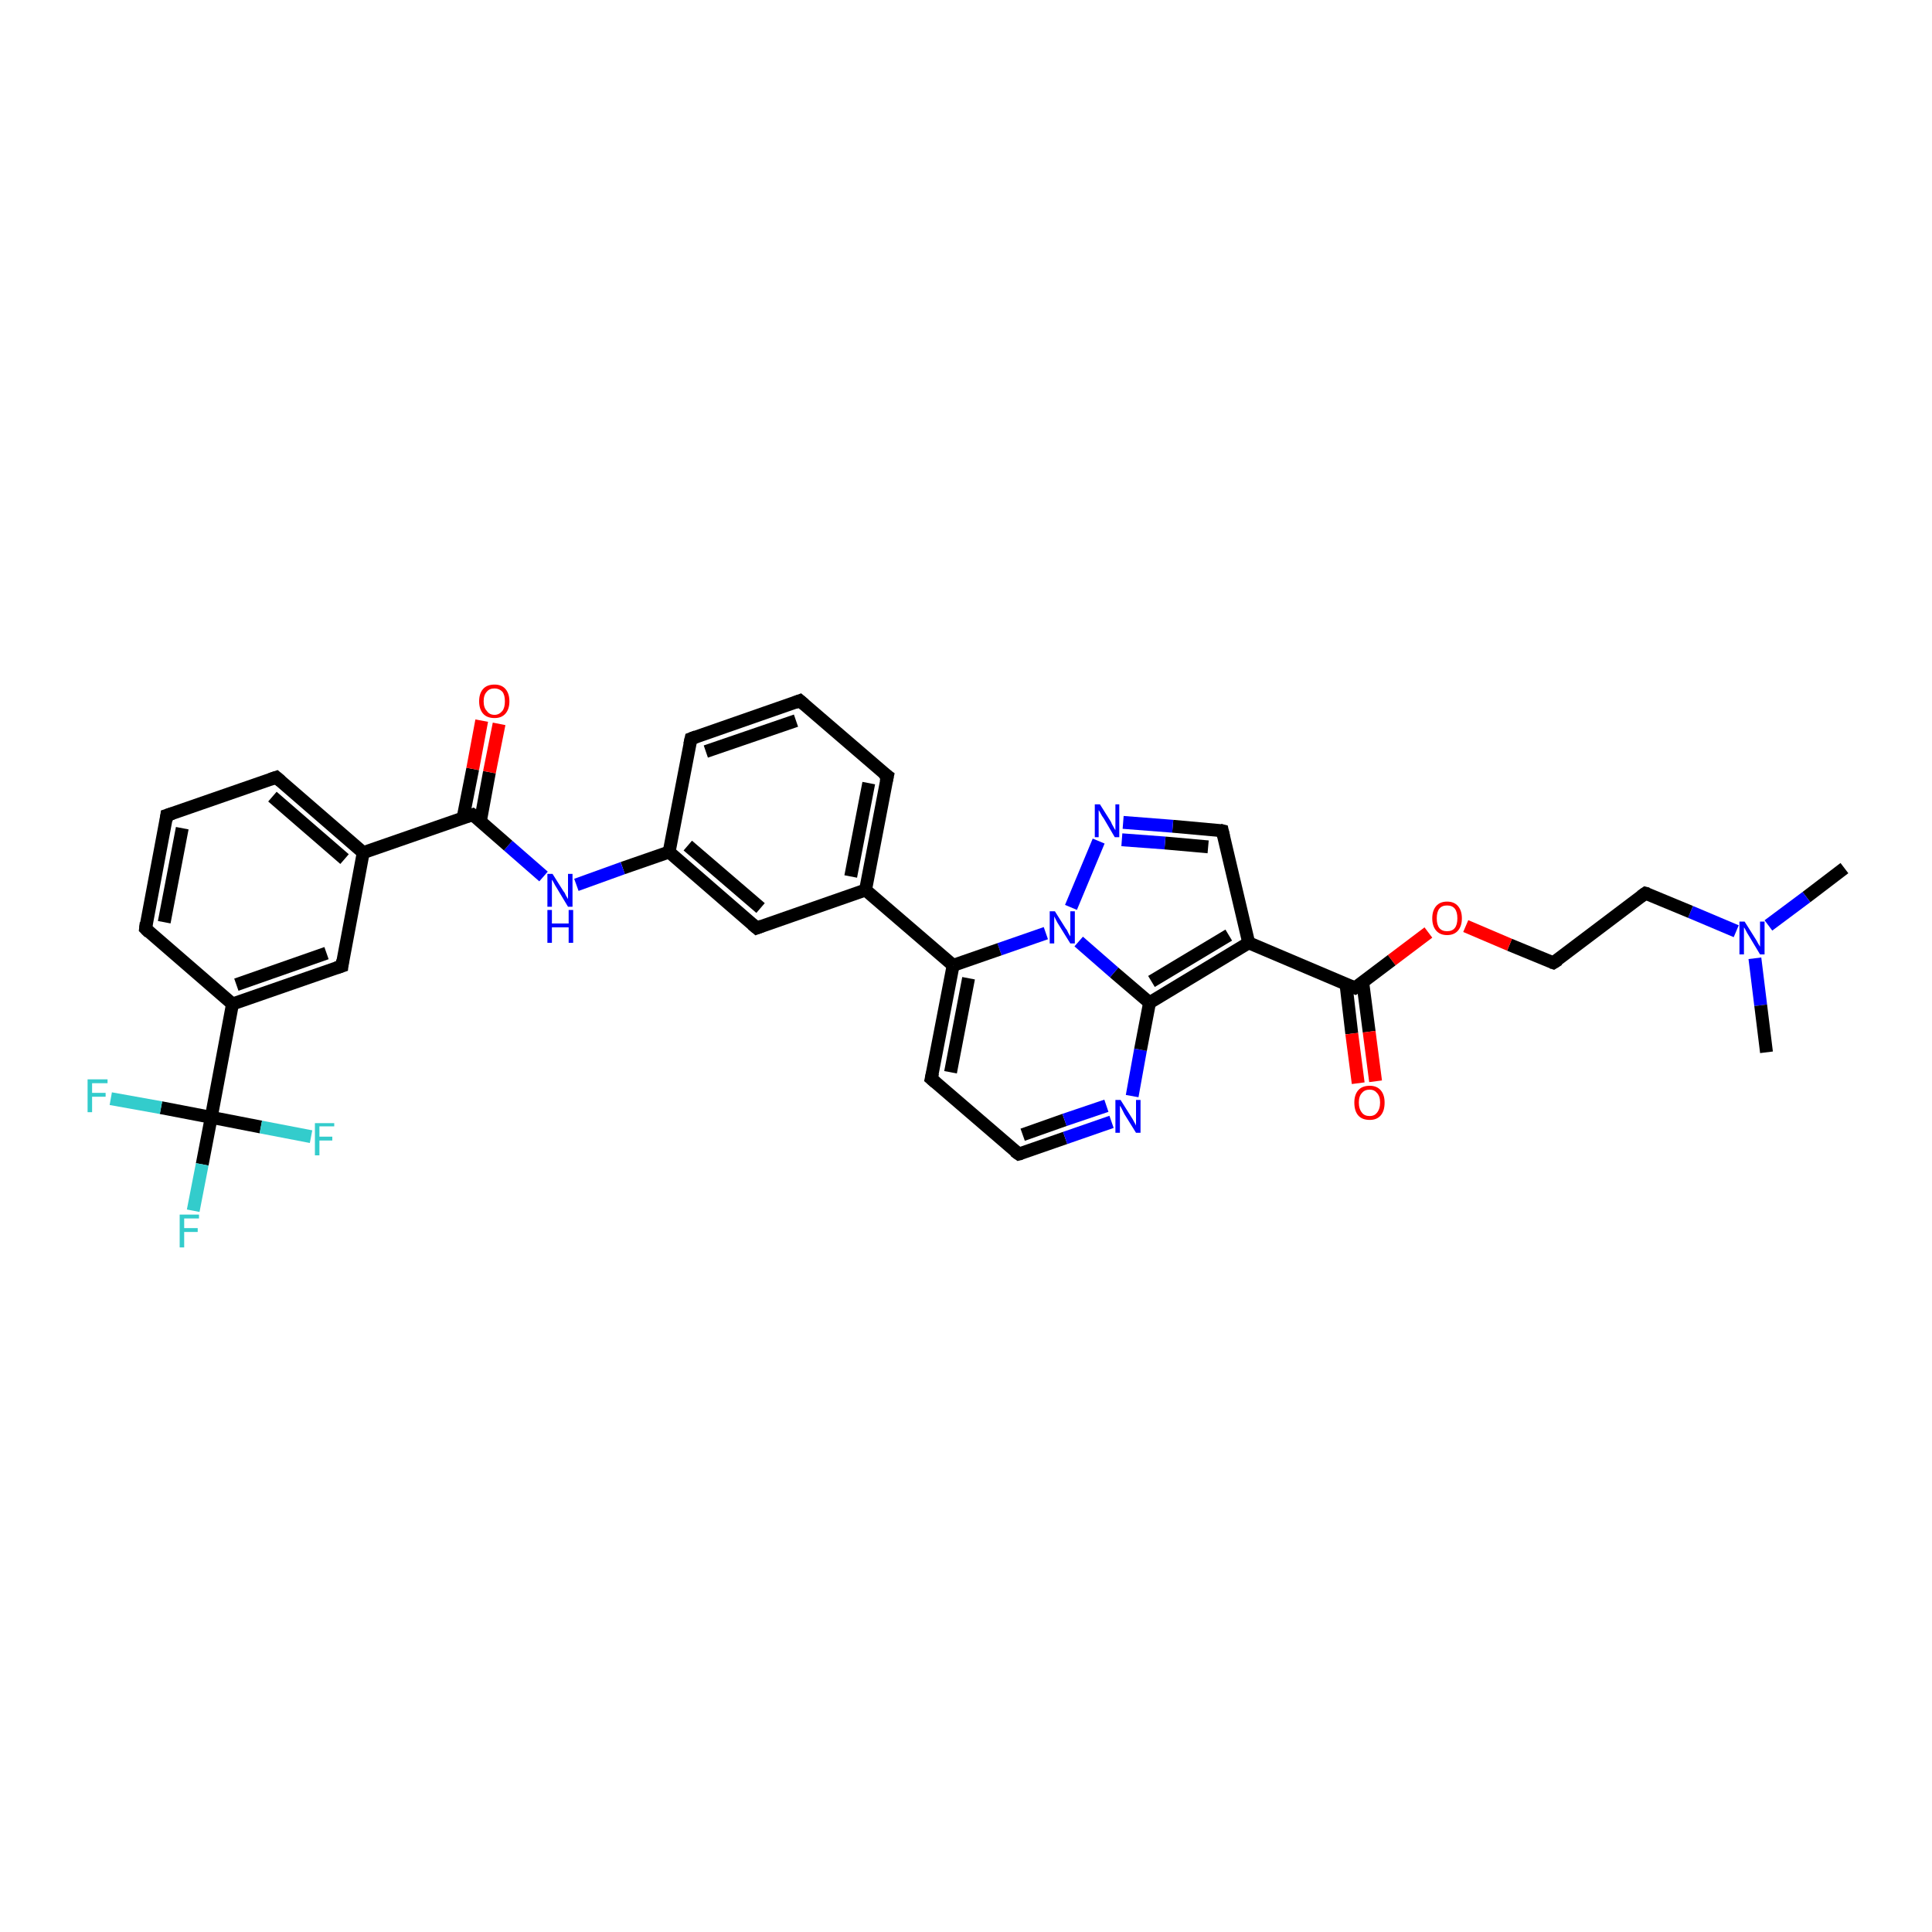 <?xml version='1.0' encoding='iso-8859-1'?>
<svg version='1.1' baseProfile='full'
              xmlns='http://www.w3.org/2000/svg'
                      xmlns:rdkit='http://www.rdkit.org/xml'
                      xmlns:xlink='http://www.w3.org/1999/xlink'
                  xml:space='preserve'
width='300px' height='300px' viewBox='0 0 300 300'>
<!-- END OF HEADER -->
<rect style='opacity:1.0;fill:#FFFFFF;stroke:none' width='300.0' height='300.0' x='0.0' y='0.0'> </rect>
<path class='bond-0 atom-0 atom-1' d='M 286.4,134.8 L 280.5,139.3' style='fill:none;fill-rule:evenodd;stroke:#000000;stroke-width:2.0px;stroke-linecap:butt;stroke-linejoin:miter;stroke-opacity:1' />
<path class='bond-0 atom-0 atom-1' d='M 280.5,139.3 L 274.6,143.7' style='fill:none;fill-rule:evenodd;stroke:#0000FF;stroke-width:2.0px;stroke-linecap:butt;stroke-linejoin:miter;stroke-opacity:1' />
<path class='bond-1 atom-1 atom-2' d='M 272.5,148.8 L 273.4,156.1' style='fill:none;fill-rule:evenodd;stroke:#0000FF;stroke-width:2.0px;stroke-linecap:butt;stroke-linejoin:miter;stroke-opacity:1' />
<path class='bond-1 atom-1 atom-2' d='M 273.4,156.1 L 274.3,163.4' style='fill:none;fill-rule:evenodd;stroke:#000000;stroke-width:2.0px;stroke-linecap:butt;stroke-linejoin:miter;stroke-opacity:1' />
<path class='bond-2 atom-1 atom-3' d='M 269.6,144.6 L 262.5,141.6' style='fill:none;fill-rule:evenodd;stroke:#0000FF;stroke-width:2.0px;stroke-linecap:butt;stroke-linejoin:miter;stroke-opacity:1' />
<path class='bond-2 atom-1 atom-3' d='M 262.5,141.6 L 255.5,138.7' style='fill:none;fill-rule:evenodd;stroke:#000000;stroke-width:2.0px;stroke-linecap:butt;stroke-linejoin:miter;stroke-opacity:1' />
<path class='bond-3 atom-3 atom-4' d='M 255.5,138.7 L 241.2,149.5' style='fill:none;fill-rule:evenodd;stroke:#000000;stroke-width:2.0px;stroke-linecap:butt;stroke-linejoin:miter;stroke-opacity:1' />
<path class='bond-4 atom-4 atom-5' d='M 241.2,149.5 L 234.4,146.7' style='fill:none;fill-rule:evenodd;stroke:#000000;stroke-width:2.0px;stroke-linecap:butt;stroke-linejoin:miter;stroke-opacity:1' />
<path class='bond-4 atom-4 atom-5' d='M 234.4,146.7 L 227.6,143.8' style='fill:none;fill-rule:evenodd;stroke:#FF0000;stroke-width:2.0px;stroke-linecap:butt;stroke-linejoin:miter;stroke-opacity:1' />
<path class='bond-5 atom-5 atom-6' d='M 221.8,144.8 L 216.1,149.1' style='fill:none;fill-rule:evenodd;stroke:#FF0000;stroke-width:2.0px;stroke-linecap:butt;stroke-linejoin:miter;stroke-opacity:1' />
<path class='bond-5 atom-5 atom-6' d='M 216.1,149.1 L 210.4,153.4' style='fill:none;fill-rule:evenodd;stroke:#000000;stroke-width:2.0px;stroke-linecap:butt;stroke-linejoin:miter;stroke-opacity:1' />
<path class='bond-6 atom-6 atom-7' d='M 209.0,152.8 L 209.9,160.5' style='fill:none;fill-rule:evenodd;stroke:#000000;stroke-width:2.0px;stroke-linecap:butt;stroke-linejoin:miter;stroke-opacity:1' />
<path class='bond-6 atom-6 atom-7' d='M 209.9,160.5 L 210.9,168.2' style='fill:none;fill-rule:evenodd;stroke:#FF0000;stroke-width:2.0px;stroke-linecap:butt;stroke-linejoin:miter;stroke-opacity:1' />
<path class='bond-6 atom-6 atom-7' d='M 211.6,152.5 L 212.6,160.2' style='fill:none;fill-rule:evenodd;stroke:#000000;stroke-width:2.0px;stroke-linecap:butt;stroke-linejoin:miter;stroke-opacity:1' />
<path class='bond-6 atom-6 atom-7' d='M 212.6,160.2 L 213.6,167.9' style='fill:none;fill-rule:evenodd;stroke:#FF0000;stroke-width:2.0px;stroke-linecap:butt;stroke-linejoin:miter;stroke-opacity:1' />
<path class='bond-7 atom-6 atom-8' d='M 210.4,153.4 L 193.9,146.4' style='fill:none;fill-rule:evenodd;stroke:#000000;stroke-width:2.0px;stroke-linecap:butt;stroke-linejoin:miter;stroke-opacity:1' />
<path class='bond-8 atom-8 atom-9' d='M 193.9,146.4 L 189.8,129.0' style='fill:none;fill-rule:evenodd;stroke:#000000;stroke-width:2.0px;stroke-linecap:butt;stroke-linejoin:miter;stroke-opacity:1' />
<path class='bond-9 atom-9 atom-10' d='M 189.8,129.0 L 182.1,128.3' style='fill:none;fill-rule:evenodd;stroke:#000000;stroke-width:2.0px;stroke-linecap:butt;stroke-linejoin:miter;stroke-opacity:1' />
<path class='bond-9 atom-9 atom-10' d='M 182.1,128.3 L 174.4,127.7' style='fill:none;fill-rule:evenodd;stroke:#0000FF;stroke-width:2.0px;stroke-linecap:butt;stroke-linejoin:miter;stroke-opacity:1' />
<path class='bond-9 atom-9 atom-10' d='M 187.6,131.5 L 180.9,130.9' style='fill:none;fill-rule:evenodd;stroke:#000000;stroke-width:2.0px;stroke-linecap:butt;stroke-linejoin:miter;stroke-opacity:1' />
<path class='bond-9 atom-9 atom-10' d='M 180.9,130.9 L 174.2,130.4' style='fill:none;fill-rule:evenodd;stroke:#0000FF;stroke-width:2.0px;stroke-linecap:butt;stroke-linejoin:miter;stroke-opacity:1' />
<path class='bond-10 atom-10 atom-11' d='M 170.6,130.6 L 166.3,140.9' style='fill:none;fill-rule:evenodd;stroke:#0000FF;stroke-width:2.0px;stroke-linecap:butt;stroke-linejoin:miter;stroke-opacity:1' />
<path class='bond-11 atom-11 atom-12' d='M 162.4,144.9 L 155.2,147.4' style='fill:none;fill-rule:evenodd;stroke:#0000FF;stroke-width:2.0px;stroke-linecap:butt;stroke-linejoin:miter;stroke-opacity:1' />
<path class='bond-11 atom-11 atom-12' d='M 155.2,147.4 L 148.0,149.9' style='fill:none;fill-rule:evenodd;stroke:#000000;stroke-width:2.0px;stroke-linecap:butt;stroke-linejoin:miter;stroke-opacity:1' />
<path class='bond-12 atom-12 atom-13' d='M 148.0,149.9 L 144.6,167.5' style='fill:none;fill-rule:evenodd;stroke:#000000;stroke-width:2.0px;stroke-linecap:butt;stroke-linejoin:miter;stroke-opacity:1' />
<path class='bond-12 atom-12 atom-13' d='M 150.4,151.9 L 147.6,166.5' style='fill:none;fill-rule:evenodd;stroke:#000000;stroke-width:2.0px;stroke-linecap:butt;stroke-linejoin:miter;stroke-opacity:1' />
<path class='bond-13 atom-13 atom-14' d='M 144.6,167.5 L 158.2,179.2' style='fill:none;fill-rule:evenodd;stroke:#000000;stroke-width:2.0px;stroke-linecap:butt;stroke-linejoin:miter;stroke-opacity:1' />
<path class='bond-14 atom-14 atom-15' d='M 158.2,179.2 L 165.4,176.7' style='fill:none;fill-rule:evenodd;stroke:#000000;stroke-width:2.0px;stroke-linecap:butt;stroke-linejoin:miter;stroke-opacity:1' />
<path class='bond-14 atom-14 atom-15' d='M 165.4,176.7 L 172.6,174.2' style='fill:none;fill-rule:evenodd;stroke:#0000FF;stroke-width:2.0px;stroke-linecap:butt;stroke-linejoin:miter;stroke-opacity:1' />
<path class='bond-14 atom-14 atom-15' d='M 158.8,176.2 L 165.3,173.9' style='fill:none;fill-rule:evenodd;stroke:#000000;stroke-width:2.0px;stroke-linecap:butt;stroke-linejoin:miter;stroke-opacity:1' />
<path class='bond-14 atom-14 atom-15' d='M 165.3,173.9 L 171.8,171.7' style='fill:none;fill-rule:evenodd;stroke:#0000FF;stroke-width:2.0px;stroke-linecap:butt;stroke-linejoin:miter;stroke-opacity:1' />
<path class='bond-15 atom-15 atom-16' d='M 175.8,170.2 L 177.1,163.0' style='fill:none;fill-rule:evenodd;stroke:#0000FF;stroke-width:2.0px;stroke-linecap:butt;stroke-linejoin:miter;stroke-opacity:1' />
<path class='bond-15 atom-15 atom-16' d='M 177.1,163.0 L 178.5,155.7' style='fill:none;fill-rule:evenodd;stroke:#000000;stroke-width:2.0px;stroke-linecap:butt;stroke-linejoin:miter;stroke-opacity:1' />
<path class='bond-16 atom-12 atom-17' d='M 148.0,149.9 L 134.4,138.2' style='fill:none;fill-rule:evenodd;stroke:#000000;stroke-width:2.0px;stroke-linecap:butt;stroke-linejoin:miter;stroke-opacity:1' />
<path class='bond-17 atom-17 atom-18' d='M 134.4,138.2 L 137.8,120.5' style='fill:none;fill-rule:evenodd;stroke:#000000;stroke-width:2.0px;stroke-linecap:butt;stroke-linejoin:miter;stroke-opacity:1' />
<path class='bond-17 atom-17 atom-18' d='M 132.1,136.1 L 134.9,121.6' style='fill:none;fill-rule:evenodd;stroke:#000000;stroke-width:2.0px;stroke-linecap:butt;stroke-linejoin:miter;stroke-opacity:1' />
<path class='bond-18 atom-18 atom-19' d='M 137.8,120.5 L 124.2,108.8' style='fill:none;fill-rule:evenodd;stroke:#000000;stroke-width:2.0px;stroke-linecap:butt;stroke-linejoin:miter;stroke-opacity:1' />
<path class='bond-19 atom-19 atom-20' d='M 124.2,108.8 L 107.3,114.7' style='fill:none;fill-rule:evenodd;stroke:#000000;stroke-width:2.0px;stroke-linecap:butt;stroke-linejoin:miter;stroke-opacity:1' />
<path class='bond-19 atom-19 atom-20' d='M 123.6,111.9 L 109.6,116.7' style='fill:none;fill-rule:evenodd;stroke:#000000;stroke-width:2.0px;stroke-linecap:butt;stroke-linejoin:miter;stroke-opacity:1' />
<path class='bond-20 atom-20 atom-21' d='M 107.3,114.7 L 103.9,132.3' style='fill:none;fill-rule:evenodd;stroke:#000000;stroke-width:2.0px;stroke-linecap:butt;stroke-linejoin:miter;stroke-opacity:1' />
<path class='bond-21 atom-21 atom-22' d='M 103.9,132.3 L 96.7,134.8' style='fill:none;fill-rule:evenodd;stroke:#000000;stroke-width:2.0px;stroke-linecap:butt;stroke-linejoin:miter;stroke-opacity:1' />
<path class='bond-21 atom-21 atom-22' d='M 96.7,134.8 L 89.5,137.4' style='fill:none;fill-rule:evenodd;stroke:#0000FF;stroke-width:2.0px;stroke-linecap:butt;stroke-linejoin:miter;stroke-opacity:1' />
<path class='bond-22 atom-22 atom-23' d='M 84.4,136.1 L 78.9,131.3' style='fill:none;fill-rule:evenodd;stroke:#0000FF;stroke-width:2.0px;stroke-linecap:butt;stroke-linejoin:miter;stroke-opacity:1' />
<path class='bond-22 atom-22 atom-23' d='M 78.9,131.3 L 73.4,126.5' style='fill:none;fill-rule:evenodd;stroke:#000000;stroke-width:2.0px;stroke-linecap:butt;stroke-linejoin:miter;stroke-opacity:1' />
<path class='bond-23 atom-23 atom-24' d='M 74.6,127.5 L 76.0,119.9' style='fill:none;fill-rule:evenodd;stroke:#000000;stroke-width:2.0px;stroke-linecap:butt;stroke-linejoin:miter;stroke-opacity:1' />
<path class='bond-23 atom-23 atom-24' d='M 76.0,119.9 L 77.5,112.4' style='fill:none;fill-rule:evenodd;stroke:#FF0000;stroke-width:2.0px;stroke-linecap:butt;stroke-linejoin:miter;stroke-opacity:1' />
<path class='bond-23 atom-23 atom-24' d='M 71.9,127.0 L 73.4,119.4' style='fill:none;fill-rule:evenodd;stroke:#000000;stroke-width:2.0px;stroke-linecap:butt;stroke-linejoin:miter;stroke-opacity:1' />
<path class='bond-23 atom-23 atom-24' d='M 73.4,119.4 L 74.8,111.9' style='fill:none;fill-rule:evenodd;stroke:#FF0000;stroke-width:2.0px;stroke-linecap:butt;stroke-linejoin:miter;stroke-opacity:1' />
<path class='bond-24 atom-23 atom-25' d='M 73.4,126.5 L 56.4,132.4' style='fill:none;fill-rule:evenodd;stroke:#000000;stroke-width:2.0px;stroke-linecap:butt;stroke-linejoin:miter;stroke-opacity:1' />
<path class='bond-25 atom-25 atom-26' d='M 56.4,132.4 L 42.9,120.7' style='fill:none;fill-rule:evenodd;stroke:#000000;stroke-width:2.0px;stroke-linecap:butt;stroke-linejoin:miter;stroke-opacity:1' />
<path class='bond-25 atom-25 atom-26' d='M 53.5,133.4 L 42.3,123.7' style='fill:none;fill-rule:evenodd;stroke:#000000;stroke-width:2.0px;stroke-linecap:butt;stroke-linejoin:miter;stroke-opacity:1' />
<path class='bond-26 atom-26 atom-27' d='M 42.9,120.7 L 25.9,126.6' style='fill:none;fill-rule:evenodd;stroke:#000000;stroke-width:2.0px;stroke-linecap:butt;stroke-linejoin:miter;stroke-opacity:1' />
<path class='bond-27 atom-27 atom-28' d='M 25.9,126.6 L 22.6,144.2' style='fill:none;fill-rule:evenodd;stroke:#000000;stroke-width:2.0px;stroke-linecap:butt;stroke-linejoin:miter;stroke-opacity:1' />
<path class='bond-27 atom-27 atom-28' d='M 28.3,128.6 L 25.5,143.2' style='fill:none;fill-rule:evenodd;stroke:#000000;stroke-width:2.0px;stroke-linecap:butt;stroke-linejoin:miter;stroke-opacity:1' />
<path class='bond-28 atom-28 atom-29' d='M 22.6,144.2 L 36.1,155.9' style='fill:none;fill-rule:evenodd;stroke:#000000;stroke-width:2.0px;stroke-linecap:butt;stroke-linejoin:miter;stroke-opacity:1' />
<path class='bond-29 atom-29 atom-30' d='M 36.1,155.9 L 53.1,150.0' style='fill:none;fill-rule:evenodd;stroke:#000000;stroke-width:2.0px;stroke-linecap:butt;stroke-linejoin:miter;stroke-opacity:1' />
<path class='bond-29 atom-29 atom-30' d='M 36.7,152.9 L 50.7,148.0' style='fill:none;fill-rule:evenodd;stroke:#000000;stroke-width:2.0px;stroke-linecap:butt;stroke-linejoin:miter;stroke-opacity:1' />
<path class='bond-30 atom-29 atom-31' d='M 36.1,155.9 L 32.8,173.5' style='fill:none;fill-rule:evenodd;stroke:#000000;stroke-width:2.0px;stroke-linecap:butt;stroke-linejoin:miter;stroke-opacity:1' />
<path class='bond-31 atom-31 atom-32' d='M 32.8,173.5 L 31.4,180.8' style='fill:none;fill-rule:evenodd;stroke:#000000;stroke-width:2.0px;stroke-linecap:butt;stroke-linejoin:miter;stroke-opacity:1' />
<path class='bond-31 atom-31 atom-32' d='M 31.4,180.8 L 30.0,188.0' style='fill:none;fill-rule:evenodd;stroke:#33CCCC;stroke-width:2.0px;stroke-linecap:butt;stroke-linejoin:miter;stroke-opacity:1' />
<path class='bond-32 atom-31 atom-33' d='M 32.8,173.5 L 25.0,172.0' style='fill:none;fill-rule:evenodd;stroke:#000000;stroke-width:2.0px;stroke-linecap:butt;stroke-linejoin:miter;stroke-opacity:1' />
<path class='bond-32 atom-31 atom-33' d='M 25.0,172.0 L 17.2,170.6' style='fill:none;fill-rule:evenodd;stroke:#33CCCC;stroke-width:2.0px;stroke-linecap:butt;stroke-linejoin:miter;stroke-opacity:1' />
<path class='bond-33 atom-31 atom-34' d='M 32.8,173.5 L 40.5,175.0' style='fill:none;fill-rule:evenodd;stroke:#000000;stroke-width:2.0px;stroke-linecap:butt;stroke-linejoin:miter;stroke-opacity:1' />
<path class='bond-33 atom-31 atom-34' d='M 40.5,175.0 L 48.3,176.5' style='fill:none;fill-rule:evenodd;stroke:#33CCCC;stroke-width:2.0px;stroke-linecap:butt;stroke-linejoin:miter;stroke-opacity:1' />
<path class='bond-34 atom-21 atom-35' d='M 103.9,132.3 L 117.5,144.1' style='fill:none;fill-rule:evenodd;stroke:#000000;stroke-width:2.0px;stroke-linecap:butt;stroke-linejoin:miter;stroke-opacity:1' />
<path class='bond-34 atom-21 atom-35' d='M 106.8,131.3 L 118.1,141.0' style='fill:none;fill-rule:evenodd;stroke:#000000;stroke-width:2.0px;stroke-linecap:butt;stroke-linejoin:miter;stroke-opacity:1' />
<path class='bond-35 atom-16 atom-8' d='M 178.5,155.7 L 193.9,146.4' style='fill:none;fill-rule:evenodd;stroke:#000000;stroke-width:2.0px;stroke-linecap:butt;stroke-linejoin:miter;stroke-opacity:1' />
<path class='bond-35 atom-16 atom-8' d='M 178.8,152.4 L 190.8,145.2' style='fill:none;fill-rule:evenodd;stroke:#000000;stroke-width:2.0px;stroke-linecap:butt;stroke-linejoin:miter;stroke-opacity:1' />
<path class='bond-36 atom-35 atom-17' d='M 117.5,144.1 L 134.4,138.2' style='fill:none;fill-rule:evenodd;stroke:#000000;stroke-width:2.0px;stroke-linecap:butt;stroke-linejoin:miter;stroke-opacity:1' />
<path class='bond-37 atom-16 atom-11' d='M 178.5,155.7 L 173.0,151.0' style='fill:none;fill-rule:evenodd;stroke:#000000;stroke-width:2.0px;stroke-linecap:butt;stroke-linejoin:miter;stroke-opacity:1' />
<path class='bond-37 atom-16 atom-11' d='M 173.0,151.0 L 167.5,146.2' style='fill:none;fill-rule:evenodd;stroke:#0000FF;stroke-width:2.0px;stroke-linecap:butt;stroke-linejoin:miter;stroke-opacity:1' />
<path class='bond-38 atom-30 atom-25' d='M 53.1,150.0 L 56.4,132.4' style='fill:none;fill-rule:evenodd;stroke:#000000;stroke-width:2.0px;stroke-linecap:butt;stroke-linejoin:miter;stroke-opacity:1' />
<path d='M 255.9,138.8 L 255.5,138.7 L 254.8,139.2' style='fill:none;stroke:#000000;stroke-width:2.0px;stroke-linecap:butt;stroke-linejoin:miter;stroke-opacity:1;' />
<path d='M 242.0,149.0 L 241.2,149.5 L 240.9,149.4' style='fill:none;stroke:#000000;stroke-width:2.0px;stroke-linecap:butt;stroke-linejoin:miter;stroke-opacity:1;' />
<path d='M 210.7,153.2 L 210.4,153.4 L 209.6,153.1' style='fill:none;stroke:#000000;stroke-width:2.0px;stroke-linecap:butt;stroke-linejoin:miter;stroke-opacity:1;' />
<path d='M 190.0,129.9 L 189.8,129.0 L 189.4,128.9' style='fill:none;stroke:#000000;stroke-width:2.0px;stroke-linecap:butt;stroke-linejoin:miter;stroke-opacity:1;' />
<path d='M 144.8,166.6 L 144.6,167.5 L 145.3,168.1' style='fill:none;stroke:#000000;stroke-width:2.0px;stroke-linecap:butt;stroke-linejoin:miter;stroke-opacity:1;' />
<path d='M 157.5,178.7 L 158.2,179.2 L 158.6,179.1' style='fill:none;stroke:#000000;stroke-width:2.0px;stroke-linecap:butt;stroke-linejoin:miter;stroke-opacity:1;' />
<path d='M 137.6,121.4 L 137.8,120.5 L 137.1,120.0' style='fill:none;stroke:#000000;stroke-width:2.0px;stroke-linecap:butt;stroke-linejoin:miter;stroke-opacity:1;' />
<path d='M 124.9,109.4 L 124.2,108.8 L 123.4,109.1' style='fill:none;stroke:#000000;stroke-width:2.0px;stroke-linecap:butt;stroke-linejoin:miter;stroke-opacity:1;' />
<path d='M 108.1,114.4 L 107.3,114.7 L 107.1,115.6' style='fill:none;stroke:#000000;stroke-width:2.0px;stroke-linecap:butt;stroke-linejoin:miter;stroke-opacity:1;' />
<path d='M 73.7,126.7 L 73.4,126.5 L 72.5,126.8' style='fill:none;stroke:#000000;stroke-width:2.0px;stroke-linecap:butt;stroke-linejoin:miter;stroke-opacity:1;' />
<path d='M 43.6,121.3 L 42.9,120.7 L 42.0,121.0' style='fill:none;stroke:#000000;stroke-width:2.0px;stroke-linecap:butt;stroke-linejoin:miter;stroke-opacity:1;' />
<path d='M 26.8,126.3 L 25.9,126.6 L 25.8,127.4' style='fill:none;stroke:#000000;stroke-width:2.0px;stroke-linecap:butt;stroke-linejoin:miter;stroke-opacity:1;' />
<path d='M 22.7,143.3 L 22.6,144.2 L 23.2,144.8' style='fill:none;stroke:#000000;stroke-width:2.0px;stroke-linecap:butt;stroke-linejoin:miter;stroke-opacity:1;' />
<path d='M 52.2,150.3 L 53.1,150.0 L 53.2,149.1' style='fill:none;stroke:#000000;stroke-width:2.0px;stroke-linecap:butt;stroke-linejoin:miter;stroke-opacity:1;' />
<path d='M 116.8,143.5 L 117.5,144.1 L 118.3,143.8' style='fill:none;stroke:#000000;stroke-width:2.0px;stroke-linecap:butt;stroke-linejoin:miter;stroke-opacity:1;' />
<path class='atom-1' d='M 270.9 143.1
L 272.6 145.8
Q 272.8 146.1, 273.0 146.5
Q 273.3 147.0, 273.3 147.0
L 273.3 143.1
L 274.0 143.1
L 274.0 148.2
L 273.3 148.2
L 271.5 145.2
Q 271.3 144.9, 271.1 144.5
Q 270.9 144.1, 270.8 144.0
L 270.8 148.2
L 270.1 148.2
L 270.1 143.1
L 270.9 143.1
' fill='#0000FF'/>
<path class='atom-5' d='M 222.4 142.6
Q 222.4 141.4, 223.0 140.7
Q 223.6 140.0, 224.7 140.0
Q 225.8 140.0, 226.4 140.7
Q 227.0 141.4, 227.0 142.6
Q 227.0 143.8, 226.4 144.5
Q 225.8 145.2, 224.7 145.2
Q 223.6 145.2, 223.0 144.5
Q 222.4 143.8, 222.4 142.6
M 224.7 144.6
Q 225.5 144.6, 225.9 144.1
Q 226.3 143.6, 226.3 142.6
Q 226.3 141.6, 225.9 141.1
Q 225.5 140.6, 224.7 140.6
Q 223.9 140.6, 223.5 141.1
Q 223.1 141.6, 223.1 142.6
Q 223.1 143.6, 223.5 144.1
Q 223.9 144.6, 224.7 144.6
' fill='#FF0000'/>
<path class='atom-7' d='M 210.3 171.2
Q 210.3 170.0, 210.9 169.3
Q 211.5 168.6, 212.7 168.6
Q 213.8 168.6, 214.4 169.3
Q 215.0 170.0, 215.0 171.2
Q 215.0 172.5, 214.4 173.2
Q 213.8 173.9, 212.7 173.9
Q 211.5 173.9, 210.9 173.2
Q 210.3 172.5, 210.3 171.2
M 212.7 173.3
Q 213.4 173.3, 213.8 172.8
Q 214.3 172.2, 214.3 171.2
Q 214.3 170.2, 213.8 169.7
Q 213.4 169.2, 212.7 169.2
Q 211.9 169.2, 211.5 169.7
Q 211.0 170.2, 211.0 171.2
Q 211.0 172.2, 211.5 172.8
Q 211.9 173.3, 212.7 173.3
' fill='#FF0000'/>
<path class='atom-10' d='M 170.8 124.9
L 172.5 127.6
Q 172.6 127.9, 172.9 128.4
Q 173.1 128.8, 173.2 128.9
L 173.2 124.9
L 173.8 124.9
L 173.8 130.0
L 173.1 130.0
L 171.4 127.1
Q 171.1 126.7, 170.9 126.3
Q 170.7 125.9, 170.6 125.8
L 170.6 130.0
L 170.0 130.0
L 170.0 124.9
L 170.8 124.9
' fill='#0000FF'/>
<path class='atom-11' d='M 163.8 141.5
L 165.5 144.2
Q 165.7 144.4, 165.9 144.9
Q 166.2 145.4, 166.2 145.4
L 166.2 141.5
L 166.9 141.5
L 166.9 146.5
L 166.2 146.5
L 164.4 143.6
Q 164.2 143.3, 164.0 142.9
Q 163.8 142.5, 163.7 142.3
L 163.7 146.5
L 163.0 146.5
L 163.0 141.5
L 163.8 141.5
' fill='#0000FF'/>
<path class='atom-15' d='M 174.0 170.8
L 175.7 173.5
Q 175.9 173.8, 176.1 174.2
Q 176.4 174.7, 176.4 174.8
L 176.4 170.8
L 177.1 170.8
L 177.1 175.9
L 176.4 175.9
L 174.6 173.0
Q 174.4 172.6, 174.2 172.2
Q 174.0 171.8, 173.9 171.7
L 173.9 175.9
L 173.2 175.9
L 173.2 170.8
L 174.0 170.8
' fill='#0000FF'/>
<path class='atom-22' d='M 85.8 135.7
L 87.5 138.4
Q 87.7 138.6, 87.9 139.1
Q 88.2 139.6, 88.2 139.6
L 88.2 135.7
L 88.9 135.7
L 88.9 140.8
L 88.2 140.8
L 86.4 137.8
Q 86.2 137.5, 86.0 137.1
Q 85.8 136.7, 85.7 136.6
L 85.7 140.8
L 85.0 140.8
L 85.0 135.7
L 85.8 135.7
' fill='#0000FF'/>
<path class='atom-22' d='M 85.0 141.3
L 85.7 141.3
L 85.7 143.4
L 88.3 143.4
L 88.3 141.3
L 89.0 141.3
L 89.0 146.4
L 88.3 146.4
L 88.3 144.0
L 85.7 144.0
L 85.7 146.4
L 85.0 146.4
L 85.0 141.3
' fill='#0000FF'/>
<path class='atom-24' d='M 74.4 108.9
Q 74.4 107.7, 75.0 107.0
Q 75.6 106.3, 76.8 106.3
Q 77.9 106.3, 78.5 107.0
Q 79.1 107.7, 79.1 108.9
Q 79.1 110.1, 78.5 110.8
Q 77.9 111.5, 76.8 111.5
Q 75.6 111.5, 75.0 110.8
Q 74.4 110.1, 74.4 108.9
M 76.8 111.0
Q 77.5 111.0, 78.0 110.4
Q 78.4 109.9, 78.4 108.9
Q 78.4 107.9, 78.0 107.4
Q 77.5 106.9, 76.8 106.9
Q 76.0 106.9, 75.6 107.4
Q 75.1 107.9, 75.1 108.9
Q 75.1 109.9, 75.6 110.4
Q 76.0 111.0, 76.8 111.0
' fill='#FF0000'/>
<path class='atom-32' d='M 27.9 188.6
L 30.9 188.6
L 30.9 189.2
L 28.6 189.2
L 28.6 190.7
L 30.7 190.7
L 30.7 191.3
L 28.6 191.3
L 28.6 193.7
L 27.9 193.7
L 27.9 188.6
' fill='#33CCCC'/>
<path class='atom-33' d='M 13.6 167.6
L 16.7 167.6
L 16.7 168.2
L 14.3 168.2
L 14.3 169.7
L 16.4 169.7
L 16.4 170.3
L 14.3 170.3
L 14.3 172.7
L 13.6 172.7
L 13.6 167.6
' fill='#33CCCC'/>
<path class='atom-34' d='M 48.9 174.4
L 51.9 174.4
L 51.9 174.9
L 49.6 174.9
L 49.6 176.5
L 51.6 176.5
L 51.6 177.1
L 49.6 177.1
L 49.6 179.4
L 48.9 179.4
L 48.9 174.4
' fill='#33CCCC'/>
</svg>
